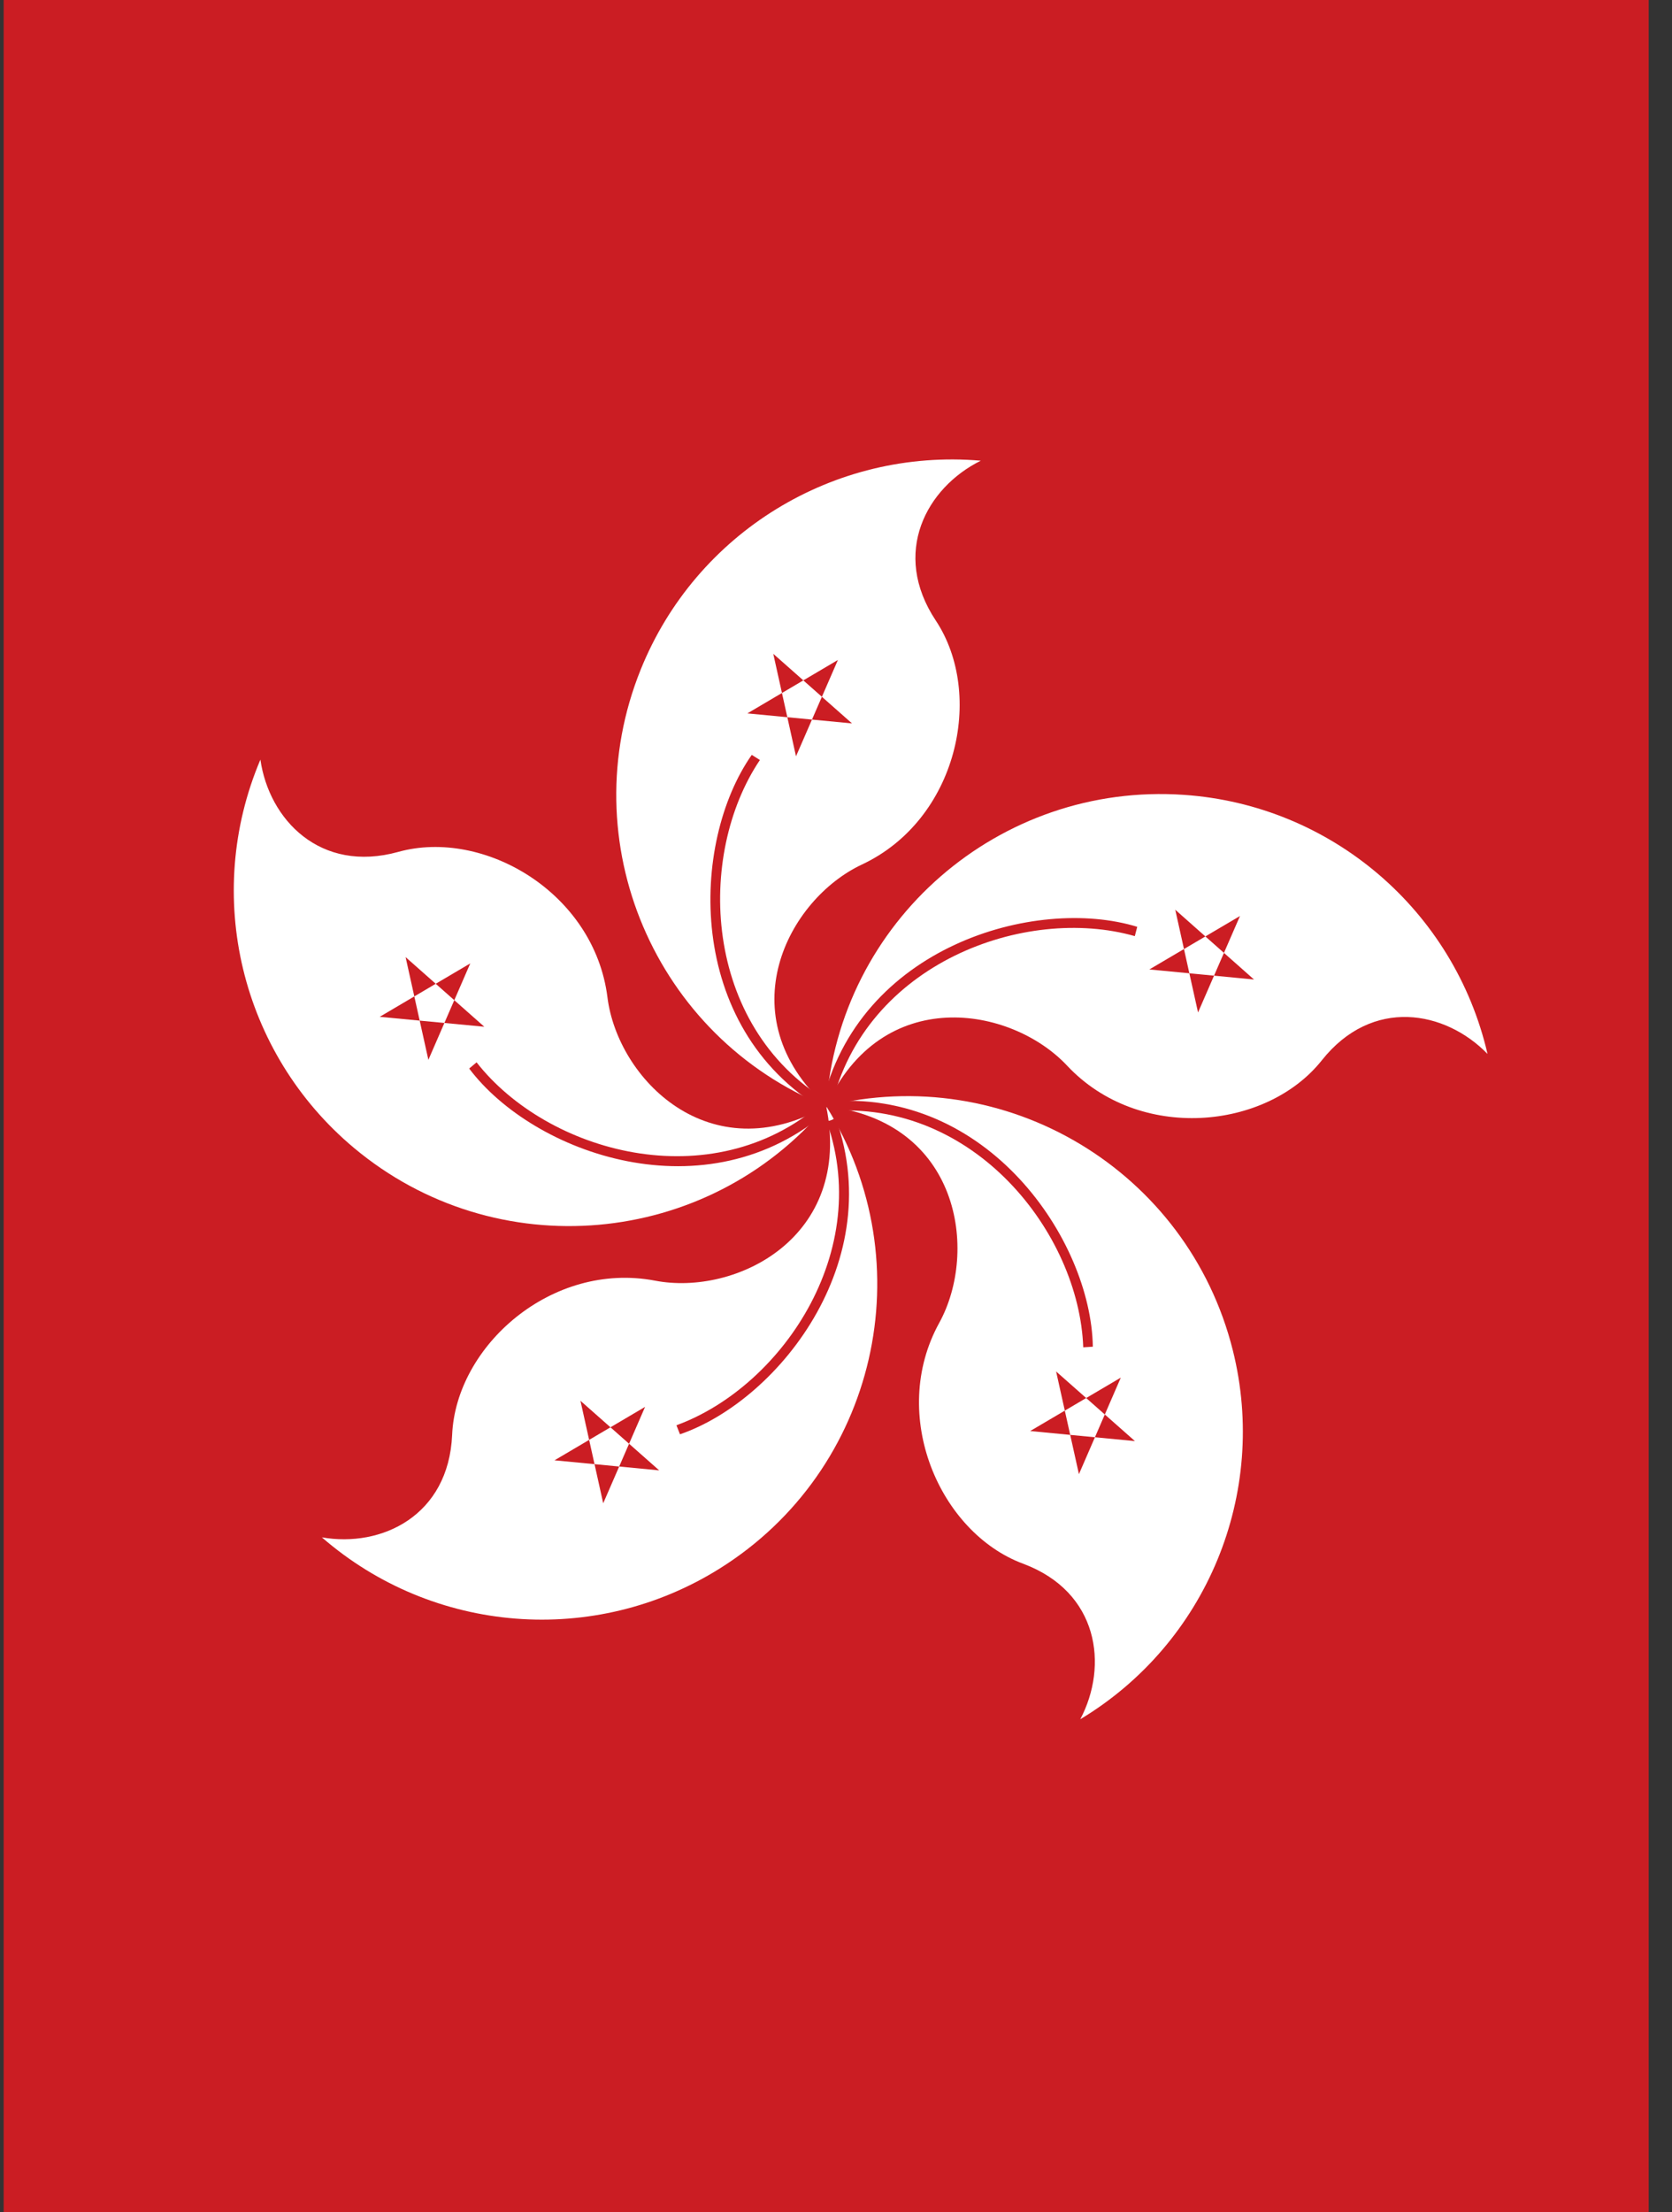 <svg xmlns="http://www.w3.org/2000/svg" width="62" height="82" viewBox="0 0 62 82">
  <rect x="0" y="0" width="62" height="82" fill="#333333" stroke="none"/>
  <g fill="none" fill-rule="evenodd">
    <path fill="#CB1D23" d="M.136 0h61v82h-61V0z"/>
    <path fill="#FFF" d="M30.636 41.002c-6.368-2.572-9.448-9.817-6.877-16.186 2.045-5.07 7.162-8.21 12.61-7.74-2.016.998-3.33 3.42-1.67 5.923 1.82 2.743.802 7.38-2.733 9.043-2.756 1.29-5.002 5.6-1.33 8.96"/>
    <path fill="#CB1D23" d="M29.516 28.035l1.555-3.573-3.357 1.98 3.88.372-2.92-2.58.843 3.8M30.695 40.816c-4.657-2.81-4.878-9.137-2.517-12.646l-.302-.19c-2.27 3.233-2.5 10.078 2.654 13.153l.165-.317"/>
    <path fill="#FFF" d="M30.636 41.002c.476-6.85 6.418-12.016 13.27-11.54 5.456.376 10.022 4.276 11.253 9.602-1.568-1.612-4.276-2.115-6.145.238-2.05 2.58-6.775 3.047-9.446.195-2.083-2.217-6.874-3.023-8.934 1.505"/>
    <path fill="#CB1D23" d="M42.62 35.933l3.88.373-2.92-2.586.845 3.807 1.555-3.574-3.36 1.98M30.832 41.002c1.234-5.302 7.184-7.464 11.248-6.304l.09-.345c-3.78-1.16-10.358.737-11.69 6.59l.352.06"/>
    <path fill="#FFF" d="M30.636 41.002c-4.412 5.26-12.257 5.95-17.52 1.538-4.19-3.513-5.594-9.35-3.46-14.384.32 2.223 2.218 4.222 5.112 3.42 3.173-.88 7.27 1.515 7.757 5.39.38 3.025 3.782 6.487 8.11 4.036"/>
    <path fill="#CB1D23" d="M17.96 38.058l-2.92-2.582.845 3.807 1.553-3.574-3.358 1.98 3.88.368M30.477 40.886c-4.113 3.564-10.2 1.822-12.805-1.51l-.274.23c2.376 3.158 8.81 5.487 13.33 1.54l-.25-.26"/>
    <path fill="#FFF" d="M30.636 41.002c6.664-1.663 13.415 2.39 15.08 9.053 1.323 5.307-.972 10.852-5.658 13.67 1.048-1.984.69-4.72-2.124-5.767-3.087-1.15-4.992-5.503-3.107-8.923 1.468-2.67.755-7.47-4.19-8.033"/>
    <path fill="#CB1D23" d="M39.162 50.834l.846 3.806 1.553-3.578-3.36 1.98 3.884.373-2.922-2.58M30.7 41.19c5.417-.462 9.316 4.523 9.468 8.75l.356-.024c-.066-3.95-3.903-9.622-9.88-9.08l.055.353"/>
    <path fill="#FFF" d="M30.636 41.002c3.642 5.824 1.873 13.498-3.95 17.137-4.636 2.902-10.622 2.432-14.75-1.156 2.215.387 4.7-.802 4.83-3.802.142-3.29 3.69-6.444 7.527-5.712 2.99.573 7.338-1.594 6.343-6.468"/>
    <path fill="#CB1D23" d="M23.92 52.147l-3.358 1.98 3.882.373-2.92-2.58.844 3.8 1.552-3.573M30.48 41.12c2.115 5.008-1.425 10.26-5.397 11.708l.132.335c3.738-1.286 7.944-6.686 5.584-12.203l-.32.16M30.636 40.457c.3 0 .547.243.547.545 0 .303-.246.55-.547.55-.302 0-.547-.247-.547-.55 0-.302.244-.545.546-.545"/>
  </g>
</svg>
